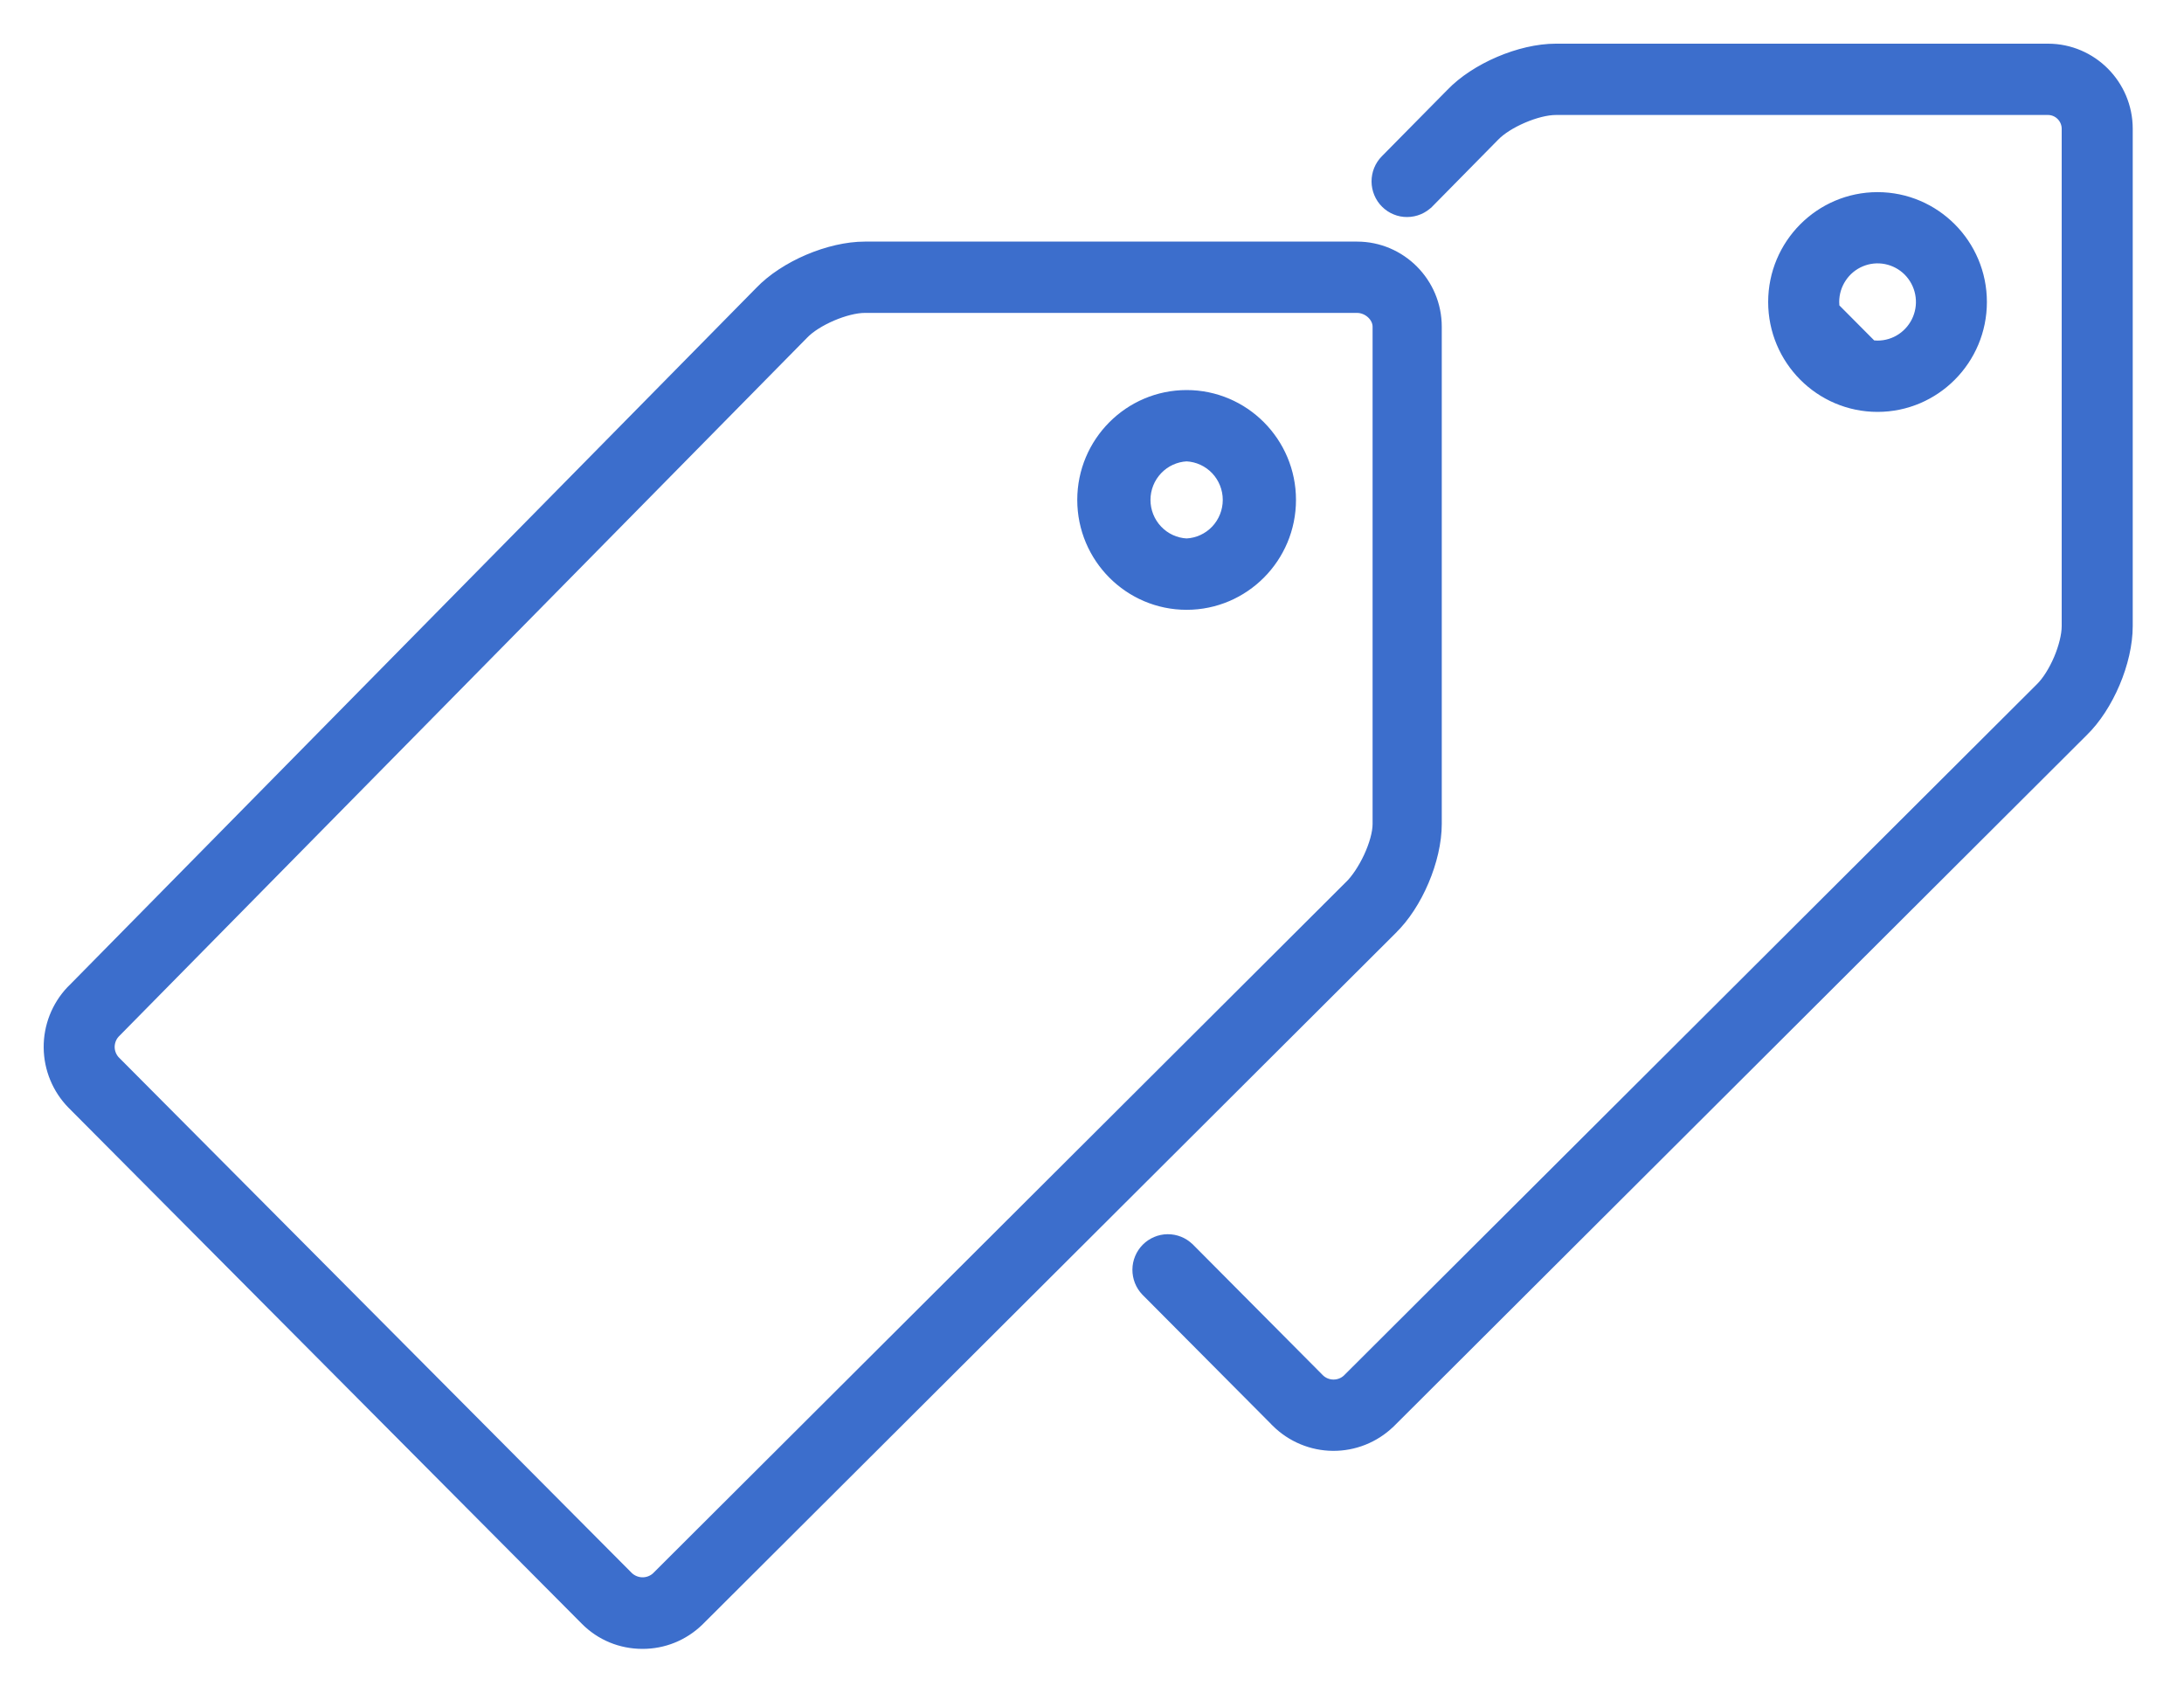 <svg width="40" height="31" viewBox="0 0 40 31" fill="none" xmlns="http://www.w3.org/2000/svg">
<path d="M25.379 2.933L25.379 2.933C25.276 3.037 25.219 3.178 25.22 3.325C25.22 3.397 25.235 3.469 25.263 3.536C25.291 3.603 25.331 3.664 25.383 3.715C25.434 3.766 25.495 3.807 25.562 3.834C25.629 3.862 25.701 3.876 25.773 3.875C25.92 3.874 26.06 3.815 26.162 3.711C26.162 3.711 26.163 3.711 26.163 3.711L27.365 2.491L27.365 2.491L27.366 2.49C27.482 2.369 27.676 2.247 27.891 2.155C28.105 2.063 28.327 2.006 28.494 2.006H37.509C37.602 2.006 37.691 2.043 37.757 2.11C37.823 2.176 37.86 2.266 37.86 2.359V11.466C37.86 11.634 37.804 11.857 37.712 12.074C37.619 12.29 37.496 12.487 37.373 12.606L37.372 12.607L24.68 25.268C24.609 25.333 24.516 25.368 24.42 25.367C24.323 25.366 24.231 25.329 24.161 25.262C24.161 25.261 24.16 25.261 24.16 25.261L21.775 22.862L21.775 22.862L21.773 22.861C21.67 22.76 21.53 22.704 21.386 22.705C21.241 22.706 21.103 22.765 21.001 22.867C20.899 22.97 20.841 23.109 20.84 23.253C20.839 23.398 20.894 23.538 20.994 23.642L20.994 23.642L20.996 23.644L23.383 26.044L23.383 26.045C23.658 26.316 24.027 26.47 24.412 26.473C24.798 26.476 25.169 26.328 25.448 26.061L25.448 26.061L25.45 26.06L38.143 13.398C38.143 13.398 38.143 13.398 38.144 13.397C38.38 13.169 38.583 12.849 38.728 12.508C38.873 12.166 38.961 11.796 38.961 11.466V2.359C38.961 1.555 38.31 0.9 37.509 0.9H28.494C28.166 0.9 27.798 0.989 27.459 1.134C27.12 1.279 26.802 1.483 26.577 1.719L25.379 2.933Z" fill="#3C6ECC" stroke="#3C6ECC" stroke-width="0.2"/>
<path d="M33.585 5.531L33.585 5.531C33.585 5.371 33.632 5.215 33.721 5.082C33.809 4.949 33.934 4.846 34.081 4.785C34.227 4.724 34.388 4.708 34.544 4.739C34.7 4.77 34.843 4.847 34.955 4.959C35.067 5.072 35.144 5.216 35.175 5.373C35.206 5.53 35.19 5.692 35.129 5.84C35.068 5.987 34.965 6.113 34.833 6.202C34.701 6.291 34.546 6.338 34.387 6.338H34.387C33.945 6.338 33.585 5.976 33.585 5.531ZM36.29 5.531C36.29 4.477 35.437 3.619 34.387 3.619C33.337 3.619 32.484 4.477 32.484 5.531C32.484 6.586 33.337 7.444 34.387 7.444C35.437 7.444 36.29 6.586 36.29 5.531ZM34.387 6.438C33.889 6.438 33.485 6.031 33.485 5.531L34.387 6.438Z" fill="#3C6ECC" stroke="#3C6ECC" stroke-width="0.2"/>
<path d="M1.308 18.15L1.307 18.15L1.306 18.151C1.042 18.431 0.896 18.803 0.9 19.189C0.904 19.575 1.057 19.944 1.326 20.218L1.327 20.219L10.727 29.669C10.727 29.669 10.727 29.669 10.727 29.669C11.003 29.948 11.373 30.1 11.768 30.1C12.151 30.1 12.513 29.955 12.792 29.686L12.792 29.686L12.793 29.685L25.486 17.024C25.486 17.024 25.486 17.023 25.486 17.023C25.723 16.795 25.927 16.475 26.072 16.133C26.217 15.792 26.306 15.421 26.306 15.091V5.984C26.306 5.18 25.655 4.525 24.854 4.525H15.839C15.511 4.525 15.143 4.614 14.803 4.759C14.464 4.904 14.146 5.108 13.921 5.344C13.921 5.344 13.921 5.344 13.921 5.344L1.308 18.15ZM24.718 16.231L24.716 16.232L12.025 28.892C11.953 28.956 11.86 28.99 11.765 28.989C11.669 28.988 11.577 28.951 11.506 28.886L2.107 19.439C2.107 19.439 2.107 19.439 2.106 19.439C2.04 19.369 2.002 19.278 2 19.181C1.999 19.086 2.033 18.993 2.096 18.922L14.71 6.116L14.71 6.116L14.711 6.115C14.826 5.994 15.021 5.872 15.235 5.78C15.45 5.688 15.672 5.631 15.839 5.631H24.854C25.056 5.631 25.239 5.798 25.239 5.984V15.091C25.239 15.257 25.175 15.479 25.075 15.696C24.974 15.912 24.843 16.11 24.718 16.231Z" fill="#3C6ECC" stroke="#3C6ECC" stroke-width="0.2"/>
<path d="M21.733 7.244C20.683 7.244 19.83 8.102 19.83 9.156C19.83 10.211 20.683 11.069 21.733 11.069C22.783 11.069 23.636 10.211 23.636 9.156C23.636 8.102 22.783 7.244 21.733 7.244ZM22.273 9.714C22.131 9.863 21.938 9.952 21.733 9.962C21.529 9.952 21.335 9.863 21.194 9.714C21.051 9.564 20.971 9.364 20.971 9.156C20.971 8.948 21.051 8.748 21.194 8.598C21.335 8.449 21.529 8.36 21.733 8.35C21.938 8.36 22.131 8.449 22.273 8.598C22.415 8.748 22.495 8.948 22.495 9.156C22.495 9.364 22.415 9.564 22.273 9.714Z" fill="#3C6ECC" stroke="#3C6ECC" stroke-width="0.2"/>
</svg>
